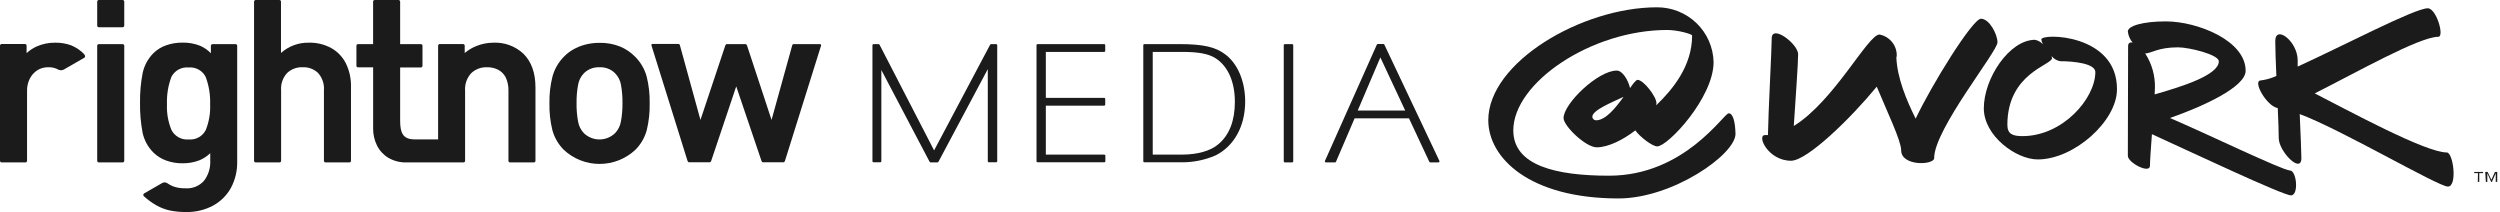 <svg width="283" height="24" viewBox="0 0 283 24" fill="none" xmlns="http://www.w3.org/2000/svg">
<g clip-path="url(#clip0_169_188)">
<path d="M280.509 19.596H280.082V19.465H281.082V19.596H280.654V20.585H280.484L280.509 19.596ZM281.329 19.465H281.598L282.026 20.356L282.427 19.465H282.688V20.585H282.517V19.605L282.09 20.585H281.991L281.564 19.605V20.585H281.398L281.329 19.465Z" fill="#1B1B1B"/>
<path d="M195.686 12.825C195.127 12.825 190.702 19.889 182.142 19.889C176.115 19.889 171.306 18.735 171.306 14.76C171.306 9.376 180.117 3.394 188.728 3.394C189.933 3.394 191.547 3.856 191.547 4.022C191.547 7.475 189.343 10.135 187.481 11.921C187.499 11.842 187.509 11.761 187.511 11.68C187.511 10.929 186.037 9.041 185.375 9.041C185.204 9.041 184.897 9.427 184.521 9.97C184.316 9.062 183.667 7.989 183.017 7.989C180.882 7.989 176.995 11.735 176.995 13.364C176.995 14.263 179.506 16.677 180.745 16.677C182.052 16.677 183.735 15.829 185.119 14.76C185.597 15.451 187.028 16.571 187.596 16.571C188.805 16.571 193.978 11.056 193.978 7.03C193.942 5.368 193.25 3.787 192.052 2.627C190.853 1.466 189.244 0.82 187.571 0.827C179.049 0.827 168.474 7.064 168.474 13.602C168.474 17.869 173.117 22.464 183.218 22.464C189.322 22.464 196.459 17.5 196.459 15.15C196.421 13.754 196.173 12.825 195.686 12.825ZM180.677 13.618C180.568 13.619 180.463 13.578 180.383 13.503C180.304 13.429 180.256 13.328 180.25 13.22C180.25 12.465 182.543 11.552 183.786 10.963C182.885 12.219 181.749 13.618 180.677 13.618Z" fill="#1B1B1B"/>
<path d="M226.114 4.798C226.114 3.869 225.192 2.121 224.243 2.121C223.295 2.121 218.618 9.677 216.854 13.432C215.82 11.357 214.774 8.867 214.667 6.517C214.695 6.434 214.711 6.349 214.714 6.262C214.713 5.705 214.518 5.166 214.161 4.736C213.804 4.307 213.308 4.014 212.758 3.907C211.446 3.907 207.632 11.442 203.058 14.259C203.258 11.192 203.549 7.144 203.549 6.147C203.549 4.964 200.559 2.715 200.559 4.344C200.559 5.503 200.166 12.829 200.132 15.29C200.021 15.29 199.914 15.29 199.803 15.29C198.825 15.29 200.132 18.196 202.746 18.196C204.578 18.196 209.52 13.381 212.45 9.809C213.603 12.6 215.214 15.931 215.214 17.021C215.214 18.79 218.742 18.718 218.947 17.95C218.952 17.926 218.952 17.902 218.947 17.878C218.964 14.611 226.114 5.838 226.114 4.798Z" fill="#1B1B1B"/>
<path d="M231.078 4.463C231.102 4.659 231.166 4.848 231.266 5.019C231.029 4.756 230.713 4.576 230.365 4.506C227.469 4.506 224.568 8.858 224.568 12.265C224.568 15.383 228.22 18.048 230.672 18.048C234.798 18.048 239.642 13.699 239.642 10.114C239.68 3.789 231.078 3.746 231.078 4.463ZM228.942 15.409C227.823 15.409 227.234 15.167 227.234 14.136C227.234 8.269 232.287 7.374 232.287 6.584C232.283 6.505 232.269 6.426 232.244 6.351C232.483 6.653 232.825 6.858 233.205 6.928C234.794 6.928 237.194 7.195 237.194 8.163C237.177 11.171 233.491 15.409 228.942 15.409Z" fill="#1B1B1B"/>
<path d="M259.222 19.299C258.414 19.299 249.398 14.951 245.639 13.36C249.325 12.066 254.207 9.864 254.207 8.01C254.207 4.586 248.736 2.422 245.178 2.422C242.615 2.422 240.872 2.915 240.872 3.572C240.926 4.033 241.114 4.468 241.415 4.824C241.111 4.756 240.902 4.879 240.902 5.21C240.902 6.351 240.872 13.882 240.872 17.636C240.872 18.43 243.375 19.715 243.375 18.765C243.375 18.277 243.478 16.805 243.597 15.188C247.792 17.097 258.423 22.116 259.337 22.116C260.251 22.116 259.982 19.299 259.222 19.299ZM246.557 5.358C247.783 5.358 251.17 6.169 251.17 6.945C251.17 8.511 246.899 9.83 243.909 10.687C243.909 10.356 243.939 10.106 243.939 9.97C243.977 8.583 243.593 7.217 242.837 6.05C243.507 6.05 244.259 5.358 246.557 5.358Z" fill="#1B1B1B"/>
<path d="M276.977 17.259C274.551 17.259 265.821 12.507 262.028 10.572C266.726 8.209 273.872 4.166 276.012 4.166C276.743 4.166 275.799 0.938 274.825 0.938C273.338 0.938 265.278 5.18 260.097 7.535C260.097 7.221 260.097 6.975 260.097 6.822C260.093 4.667 257.56 2.758 257.56 4.667C257.56 5.537 257.616 7 257.684 8.6C257.129 8.853 256.538 9.023 255.933 9.104C254.938 9.104 256.565 12.015 257.842 12.236C257.906 13.678 257.953 14.934 257.953 15.63C257.953 17.144 260.516 19.749 260.516 17.895C260.516 17.339 260.426 15.188 260.328 12.914C264.932 14.611 275.995 21.119 277.101 21.119C278.208 21.119 277.708 17.259 276.977 17.259Z" fill="#1B1B1B"/>
<path d="M13.877 4.993H11.191C11.141 4.993 11.093 5.013 11.058 5.048C11.023 5.083 11.003 5.131 11.003 5.18V5.18V18.201C11.003 18.25 11.023 18.297 11.058 18.332C11.093 18.367 11.141 18.387 11.191 18.387H13.877C13.927 18.387 13.975 18.367 14.01 18.332C14.046 18.297 14.066 18.25 14.066 18.201V18.201V5.18C14.066 5.131 14.046 5.083 14.01 5.048C13.975 5.013 13.927 4.993 13.877 4.993Z" fill="#1B1B1B"/>
<path d="M13.877 9.98351e-08H11.191C11.141 9.98351e-08 11.093 0.02 11.058 0.055C11.023 0.09 11.003 0.137 11.003 0.187V2.902C11.004 2.949 11.022 2.993 11.055 3.027C11.087 3.061 11.131 3.081 11.178 3.084H13.89C13.937 3.081 13.98 3.061 14.012 3.028C14.044 2.996 14.063 2.952 14.066 2.906V0.178C14.063 0.13 14.043 0.085 14.008 0.052C13.973 0.018 13.926 -4.95866e-05 13.877 9.98351e-08V9.98351e-08Z" fill="#1B1B1B"/>
<path d="M26.67 4.998H24.06C24.011 4.998 23.964 5.017 23.929 5.051C23.894 5.085 23.874 5.131 23.872 5.18V6.029C23.525 5.669 23.11 5.381 22.651 5.18C22.019 4.931 21.344 4.81 20.665 4.824C20.028 4.817 19.394 4.921 18.794 5.133C18.261 5.319 17.775 5.619 17.372 6.012C16.762 6.625 16.34 7.397 16.154 8.239C15.936 9.357 15.834 10.494 15.851 11.633C15.832 12.778 15.931 13.923 16.146 15.048C16.333 15.891 16.759 16.664 17.372 17.276C17.783 17.675 18.277 17.982 18.82 18.175C19.403 18.385 20.019 18.49 20.639 18.485C21.311 18.496 21.979 18.377 22.604 18.133C23.047 17.944 23.453 17.677 23.8 17.343V18.239C23.83 19.04 23.58 19.828 23.091 20.466C22.826 20.763 22.495 20.994 22.124 21.142C21.753 21.289 21.353 21.348 20.955 21.314C20.463 21.329 19.974 21.244 19.516 21.064C19.308 20.97 19.11 20.858 18.922 20.729C18.835 20.674 18.735 20.645 18.632 20.645C18.529 20.645 18.428 20.674 18.341 20.729L16.329 21.887C16.303 21.901 16.28 21.921 16.262 21.945C16.244 21.969 16.232 21.996 16.226 22.025C16.22 22.054 16.22 22.084 16.227 22.113C16.234 22.142 16.247 22.169 16.265 22.193L16.299 22.222C16.729 22.613 17.2 22.956 17.705 23.245C18.178 23.512 18.689 23.708 19.221 23.826C19.824 23.948 20.438 24.006 21.053 24C22.128 24.026 23.191 23.773 24.137 23.266C24.99 22.798 25.689 22.097 26.153 21.247C26.629 20.343 26.868 19.335 26.85 18.315V5.163C26.845 5.119 26.825 5.077 26.792 5.046C26.759 5.016 26.715 4.999 26.67 4.998ZM23.3 14.7C23.125 15.056 22.846 15.35 22.498 15.544C22.151 15.738 21.753 15.822 21.357 15.787C20.96 15.822 20.561 15.737 20.213 15.544C19.865 15.351 19.583 15.059 19.405 14.705C19.03 13.786 18.858 12.797 18.901 11.807C18.861 10.746 19.032 9.688 19.405 8.693C19.587 8.344 19.87 8.056 20.218 7.868C20.566 7.68 20.962 7.599 21.357 7.637C21.75 7.602 22.145 7.686 22.49 7.879C22.834 8.071 23.112 8.362 23.287 8.714C23.656 9.709 23.825 10.765 23.787 11.824C23.829 12.806 23.663 13.786 23.3 14.7V14.7Z" fill="#1B1B1B"/>
<path d="M37.523 5.456C36.741 5.024 35.856 4.808 34.961 4.832C33.799 4.807 32.672 5.223 31.808 5.995V0.178C31.806 0.132 31.788 0.089 31.755 0.056C31.723 0.023 31.68 0.003 31.633 6.23563e-09H28.947C28.898 -1.2594e-05 28.85 0.019 28.815 0.053C28.78 0.087 28.76 0.134 28.759 0.182V18.209C28.761 18.255 28.78 18.298 28.812 18.331C28.844 18.364 28.888 18.384 28.934 18.387H31.651C31.695 18.384 31.738 18.365 31.769 18.332C31.801 18.3 31.819 18.258 31.821 18.213V10.229C31.794 9.874 31.84 9.517 31.956 9.18C32.072 8.843 32.256 8.533 32.496 8.269C32.73 8.047 33.006 7.875 33.309 7.762C33.611 7.649 33.933 7.597 34.256 7.611C34.576 7.596 34.896 7.645 35.196 7.756C35.496 7.867 35.771 8.037 36.003 8.256C36.242 8.523 36.425 8.836 36.539 9.175C36.654 9.514 36.698 9.872 36.669 10.229V18.209C36.671 18.254 36.69 18.297 36.721 18.33C36.752 18.363 36.795 18.383 36.84 18.387H39.557C39.602 18.383 39.645 18.363 39.678 18.33C39.71 18.298 39.729 18.255 39.732 18.209V9.804C39.75 8.909 39.558 8.022 39.172 7.212C38.813 6.475 38.239 5.863 37.523 5.456V5.456Z" fill="#1B1B1B"/>
<path d="M55.869 4.832C55.188 4.832 54.514 4.966 53.887 5.227C53.42 5.415 52.987 5.677 52.605 6.003V5.155C52.601 5.109 52.58 5.066 52.546 5.035C52.512 5.004 52.468 4.986 52.422 4.985H49.782C49.733 4.986 49.685 5.006 49.65 5.041C49.615 5.076 49.595 5.122 49.594 5.172V5.172V15.778H46.937C45.592 15.778 45.297 15.014 45.297 13.657V7.637H47.638C47.688 7.637 47.735 7.617 47.771 7.582C47.806 7.547 47.826 7.499 47.826 7.45V5.18C47.826 5.132 47.807 5.086 47.774 5.051C47.74 5.016 47.695 4.996 47.646 4.993H45.297V0.182C45.296 0.134 45.276 0.089 45.242 0.055C45.208 0.021 45.162 0.001 45.114 9.98351e-08H42.422C42.374 -4.95866e-05 42.328 0.018 42.293 0.052C42.258 0.085 42.237 0.13 42.235 0.178V4.993H40.526C40.479 4.996 40.435 5.015 40.401 5.048C40.368 5.081 40.349 5.125 40.347 5.172V7.463C40.347 7.564 40.428 7.615 40.53 7.62H42.239V14.565C42.234 15.217 42.38 15.861 42.666 16.448C42.948 17.03 43.393 17.519 43.947 17.857C44.577 18.224 45.298 18.408 46.028 18.387H52.477C52.524 18.383 52.568 18.361 52.599 18.327C52.631 18.292 52.648 18.247 52.648 18.201V10.275C52.621 9.913 52.669 9.55 52.788 9.207C52.908 8.864 53.097 8.549 53.344 8.281C53.582 8.056 53.863 7.881 54.171 7.766C54.478 7.651 54.806 7.598 55.134 7.611C55.566 7.603 55.994 7.699 56.381 7.891C56.746 8.081 57.044 8.377 57.235 8.74C57.463 9.213 57.572 9.734 57.556 10.258V18.213C57.558 18.258 57.576 18.3 57.608 18.332C57.639 18.365 57.682 18.384 57.727 18.387H60.443C60.489 18.384 60.532 18.364 60.563 18.331C60.595 18.298 60.613 18.255 60.614 18.209V9.881C60.614 8.239 60.148 6.958 59.23 6.063C58.78 5.646 58.251 5.323 57.674 5.112C57.097 4.901 56.483 4.806 55.869 4.832Z" fill="#1B1B1B"/>
<path d="M71.912 6.436C71.428 5.937 70.847 5.541 70.203 5.273C69.454 4.973 68.65 4.829 67.841 4.849C67.289 4.848 66.739 4.919 66.205 5.061C65.727 5.19 65.267 5.381 64.838 5.63C64.455 5.854 64.106 6.131 63.801 6.453C63.199 7.073 62.765 7.835 62.541 8.667C62.291 9.658 62.175 10.676 62.195 11.697C62.175 12.722 62.288 13.746 62.532 14.743C62.763 15.576 63.204 16.336 63.813 16.953C64.91 17.983 66.362 18.556 67.871 18.556C69.38 18.556 70.832 17.983 71.929 16.953C72.54 16.34 72.982 15.58 73.21 14.747C73.453 13.749 73.565 12.723 73.543 11.697C73.564 10.674 73.449 9.652 73.202 8.659C72.97 7.821 72.526 7.055 71.912 6.436V6.436ZM70.284 13.767C70.2 14.26 69.969 14.716 69.622 15.078C69.149 15.531 68.518 15.785 67.861 15.785C67.203 15.785 66.572 15.531 66.099 15.078C65.754 14.717 65.525 14.262 65.441 13.771C65.314 13.084 65.255 12.387 65.266 11.688C65.255 10.986 65.314 10.284 65.441 9.592C65.525 9.103 65.754 8.65 66.099 8.29C66.328 8.063 66.603 7.886 66.905 7.77C67.207 7.654 67.53 7.601 67.854 7.615C68.18 7.597 68.506 7.647 68.81 7.763C69.115 7.878 69.392 8.056 69.622 8.286C69.973 8.643 70.207 9.097 70.293 9.588C70.418 10.28 70.475 10.982 70.464 11.684C70.473 12.382 70.413 13.08 70.284 13.767V13.767Z" fill="#1B1B1B"/>
<path d="M92.734 4.993H89.855C89.814 4.991 89.774 5.003 89.742 5.028C89.709 5.053 89.687 5.089 89.68 5.129L87.339 13.576L84.572 5.18C84.537 5.074 84.486 4.998 84.388 4.993H82.282C82.192 4.993 82.141 5.057 82.107 5.142L79.292 13.576L76.977 5.163C76.947 5.032 76.896 4.981 76.793 4.976H73.893C73.799 4.976 73.701 5.002 73.752 5.163L77.819 18.183C77.853 18.285 77.9 18.362 77.99 18.37H80.347C80.433 18.37 80.48 18.294 80.51 18.205L83.341 9.779L86.19 18.183C86.225 18.285 86.272 18.362 86.361 18.37H88.693C88.779 18.37 88.826 18.294 88.86 18.205L92.952 5.142C92.969 4.989 92.837 4.993 92.734 4.993Z" fill="#1B1B1B"/>
<path d="M9.538 6.139C9.117 5.703 8.609 5.359 8.047 5.129C7.477 4.923 6.873 4.823 6.266 4.832C5.54 4.82 4.82 4.965 4.156 5.256C3.734 5.444 3.347 5.7 3.011 6.016V5.167C3.011 5.118 2.991 5.07 2.956 5.035C2.921 5 2.873 4.981 2.823 4.981H0.188C0.138 4.981 0.09 5 0.055 5.035C0.02 5.07 0 5.118 0 5.167H0V18.201C0 18.25 0.02 18.297 0.055 18.332C0.09 18.367 0.138 18.387 0.188 18.387H2.875C2.899 18.387 2.924 18.382 2.947 18.373C2.969 18.363 2.99 18.35 3.007 18.332C3.025 18.315 3.039 18.294 3.048 18.272C3.058 18.249 3.063 18.225 3.063 18.201V10.301C3.049 9.806 3.161 9.316 3.387 8.875C3.584 8.495 3.879 8.173 4.241 7.942C4.598 7.723 5.01 7.609 5.429 7.611C5.767 7.597 6.104 7.658 6.416 7.789C6.556 7.885 6.72 7.943 6.89 7.959C7.07 7.946 7.243 7.883 7.389 7.777C7.936 7.467 9.559 6.529 9.559 6.529C9.679 6.453 9.64 6.275 9.559 6.198L9.538 6.139Z" fill="#1B1B1B"/>
<path d="M112.762 4.993H112.198C112.175 4.993 112.151 4.999 112.131 5.011C112.111 5.023 112.094 5.041 112.083 5.061L105.74 17.025L99.564 5.061C99.553 5.041 99.536 5.023 99.516 5.011C99.496 4.999 99.472 4.993 99.448 4.993H98.885C98.868 4.993 98.852 4.997 98.836 5.003C98.821 5.01 98.807 5.019 98.796 5.031C98.784 5.043 98.775 5.057 98.769 5.072C98.763 5.088 98.76 5.104 98.761 5.121V18.243C98.76 18.259 98.763 18.276 98.769 18.291C98.775 18.307 98.784 18.321 98.796 18.333C98.807 18.345 98.821 18.354 98.836 18.36C98.852 18.367 98.868 18.37 98.885 18.37H99.645C99.662 18.37 99.678 18.367 99.693 18.36C99.709 18.354 99.722 18.345 99.734 18.333C99.746 18.321 99.755 18.307 99.761 18.291C99.767 18.276 99.769 18.259 99.769 18.243V7.925L105.232 18.315C105.242 18.335 105.258 18.353 105.278 18.365C105.297 18.377 105.32 18.383 105.343 18.383H106.12C106.143 18.383 106.166 18.377 106.186 18.365C106.205 18.353 106.221 18.335 106.231 18.315L111.818 7.823V18.243C111.818 18.259 111.82 18.276 111.826 18.291C111.832 18.307 111.841 18.321 111.853 18.333C111.864 18.345 111.878 18.354 111.894 18.36C111.909 18.367 111.925 18.37 111.942 18.37H112.762C112.779 18.37 112.795 18.367 112.811 18.36C112.826 18.354 112.84 18.345 112.851 18.333C112.863 18.321 112.872 18.307 112.878 18.291C112.884 18.276 112.887 18.259 112.886 18.243V5.091C112.88 5.063 112.864 5.038 112.842 5.02C112.819 5.002 112.791 4.993 112.762 4.993V4.993Z" fill="#1B1B1B"/>
<path d="M124.987 4.993H117.461C117.427 4.993 117.395 5.007 117.371 5.031C117.347 5.055 117.333 5.087 117.333 5.121V18.243C117.333 18.277 117.347 18.309 117.371 18.333C117.395 18.357 117.427 18.37 117.461 18.37H125.004C125.021 18.37 125.037 18.367 125.053 18.36C125.068 18.354 125.082 18.345 125.093 18.333C125.105 18.321 125.114 18.307 125.12 18.291C125.126 18.276 125.129 18.259 125.128 18.243V17.628C125.129 17.611 125.126 17.595 125.12 17.579C125.114 17.564 125.105 17.55 125.093 17.538C125.082 17.526 125.068 17.517 125.053 17.51C125.037 17.504 125.021 17.5 125.004 17.5H118.388V11.96H124.987C125.004 11.96 125.02 11.956 125.036 11.95C125.051 11.944 125.065 11.934 125.076 11.922C125.088 11.91 125.097 11.896 125.103 11.881C125.109 11.865 125.112 11.849 125.111 11.832V11.2C125.111 11.168 125.098 11.136 125.075 11.113C125.052 11.09 125.02 11.077 124.987 11.077H118.388V5.876H124.987C125.004 5.876 125.02 5.873 125.036 5.866C125.051 5.86 125.065 5.85 125.076 5.838C125.088 5.827 125.097 5.812 125.103 5.797C125.109 5.782 125.112 5.765 125.111 5.749V5.121C125.112 5.104 125.109 5.088 125.103 5.072C125.097 5.057 125.088 5.043 125.076 5.031C125.065 5.019 125.051 5.01 125.036 5.003C125.02 4.997 125.004 4.993 124.987 4.993V4.993Z" fill="#1B1B1B"/>
<path d="M138.758 6.198C137.626 5.316 136.229 4.993 133.483 4.993H129.545C129.528 4.993 129.512 4.997 129.496 5.003C129.481 5.01 129.467 5.019 129.456 5.031C129.444 5.043 129.435 5.057 129.429 5.072C129.423 5.088 129.42 5.104 129.421 5.121V18.243C129.42 18.259 129.423 18.276 129.429 18.291C129.435 18.307 129.444 18.321 129.456 18.333C129.467 18.345 129.481 18.354 129.496 18.36C129.512 18.367 129.528 18.37 129.545 18.37H133.543C134.938 18.411 136.325 18.144 137.605 17.59C139.706 16.546 140.954 14.268 140.954 11.497C140.954 9.249 140.133 7.263 138.758 6.198ZM137.904 16.334C137.05 17.08 135.537 17.5 133.842 17.5H130.489V5.876H133.867C135.683 5.876 136.815 6.097 137.583 6.58C139.002 7.484 139.787 9.249 139.787 11.54C139.787 13.665 139.16 15.294 137.908 16.334H137.904Z" fill="#1B1B1B"/>
<path d="M146.266 4.993H145.45C145.38 4.993 145.322 5.05 145.322 5.121V18.256C145.322 18.326 145.38 18.383 145.45 18.383H146.266C146.337 18.383 146.394 18.326 146.394 18.256V5.121C146.394 5.05 146.337 4.993 146.266 4.993Z" fill="#1B1B1B"/>
<path d="M162.937 18.205L156.71 5.053C156.7 5.032 156.685 5.014 156.665 5.001C156.645 4.988 156.622 4.981 156.599 4.981H155.971C155.946 4.981 155.922 4.988 155.901 5.001C155.881 5.015 155.865 5.034 155.856 5.057L149.987 18.209C149.977 18.228 149.973 18.249 149.974 18.271C149.975 18.292 149.982 18.313 149.993 18.331C150.005 18.349 150.021 18.363 150.04 18.373C150.059 18.383 150.081 18.388 150.102 18.387H151.114C151.14 18.387 151.164 18.38 151.185 18.366C151.207 18.353 151.223 18.334 151.234 18.311L153.34 13.398H159.499L161.797 18.311C161.808 18.332 161.824 18.35 161.845 18.363C161.865 18.375 161.888 18.382 161.912 18.383H162.843C162.863 18.38 162.882 18.373 162.898 18.362C162.914 18.351 162.928 18.335 162.937 18.318C162.946 18.3 162.951 18.281 162.951 18.261C162.951 18.242 162.946 18.222 162.937 18.205V18.205ZM153.694 12.511L156.257 6.5L159.068 12.511H153.694Z" fill="#1B1B1B"/>
</g>
<defs>
<clipPath id="clip0_169_188">
<rect width="282.667" height="24" fill="white"/>
</clipPath>
</defs>
</svg>
